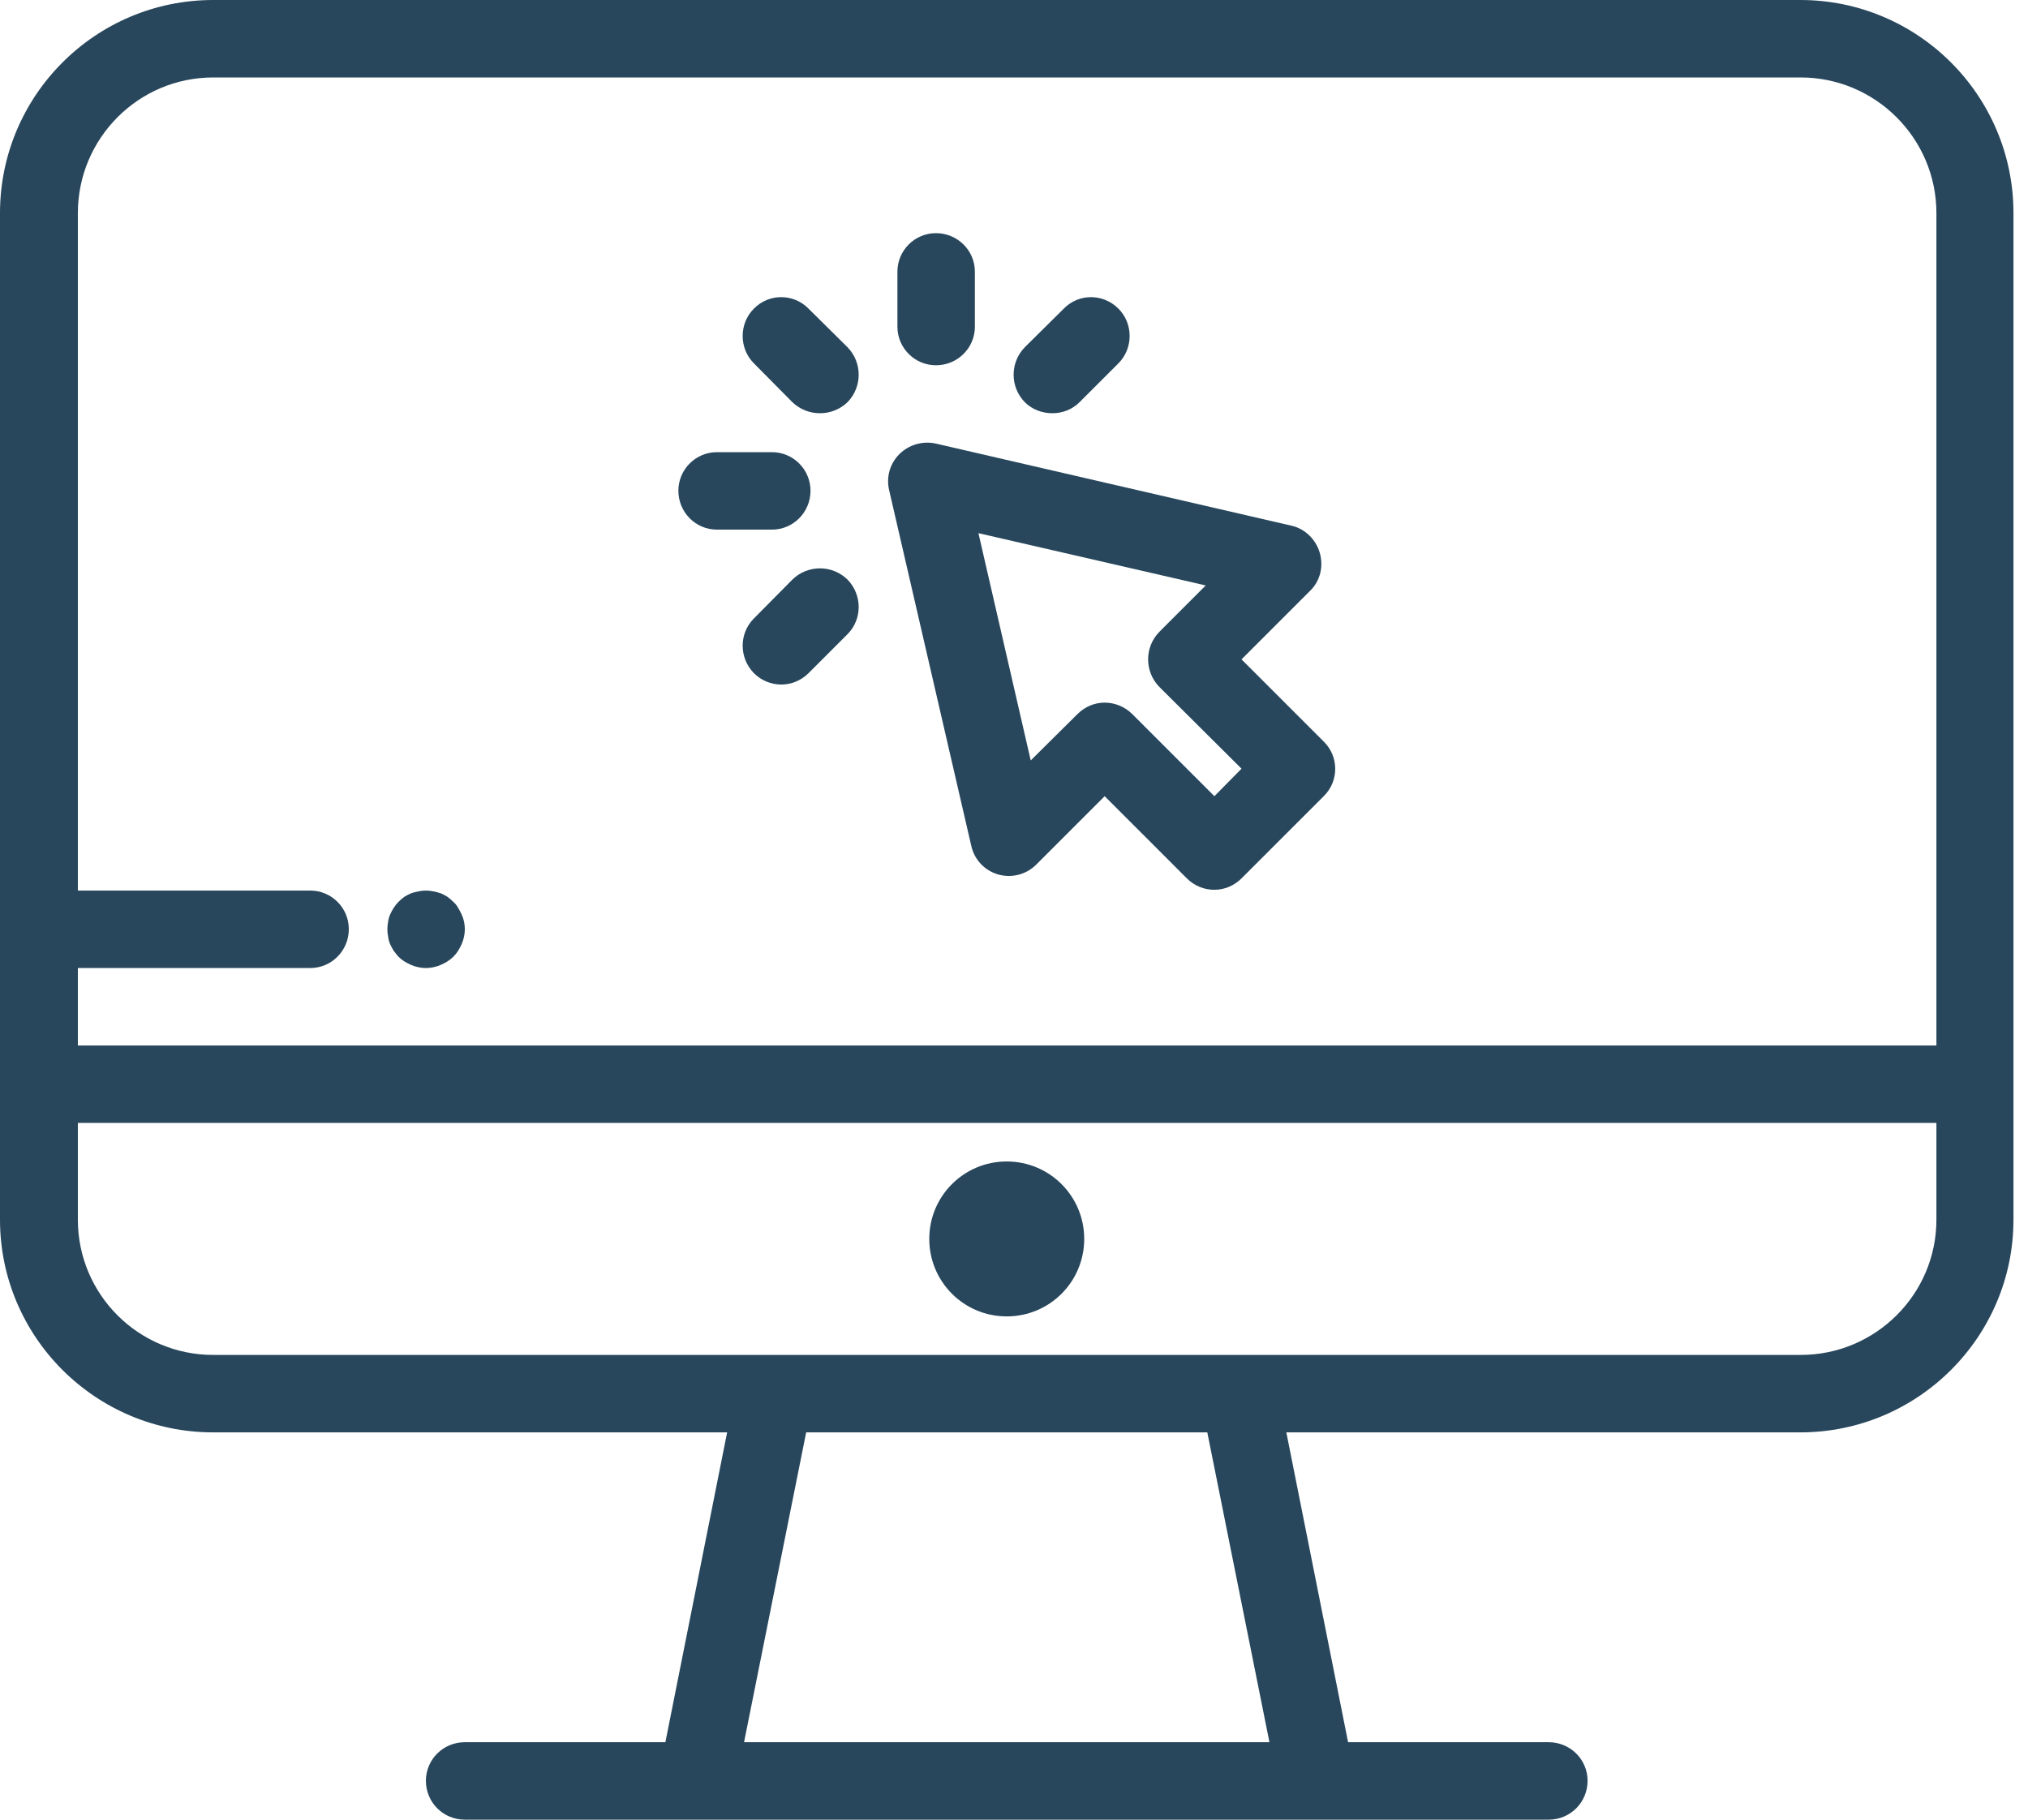 <svg xmlns="http://www.w3.org/2000/svg" width="117" height="105" viewBox="0 0 117 105" fill="none"><path fill-rule="evenodd" clip-rule="evenodd" d="M116.162 12.297V70.378C116.162 77.139 110.649 82.652 103.866 82.652H74.212L77.774 100.53H89.345C90.593 100.53 91.591 101.529 91.591 102.754C91.591 104.002 90.593 105 89.345 105H26.817C25.569 105 24.571 104.002 24.571 102.754C24.571 101.529 25.569 100.53 26.817 100.53H38.388L41.95 82.652H12.297C5.513 82.652 0 77.139 0 70.378V12.297C0 5.513 5.513 0 12.297 0H103.866C110.649 0 116.162 5.513 116.162 12.297ZM73.237 100.53L69.652 82.652H46.51L42.926 100.53H73.237ZM111.716 64.797H4.492V70.378C4.492 74.689 7.986 78.183 12.297 78.183H103.888C108.199 78.183 111.716 74.689 111.716 70.378V64.797ZM111.716 12.297C111.716 7.986 108.199 4.47 103.888 4.47H12.297C7.986 4.47 4.492 7.986 4.492 12.297V51.388H17.901C19.126 51.388 20.124 52.387 20.124 53.612C20.124 54.86 19.126 55.858 17.901 55.858H4.492V60.327H111.716V12.297Z" fill="#28475C"></path><path d="M58.081 67.02C55.608 67.02 53.612 69.017 53.612 71.49C53.612 73.963 55.608 75.96 58.081 75.96C60.554 75.96 62.551 73.963 62.551 71.49C62.551 69.017 60.554 67.02 58.081 67.02Z" fill="#28475C"></path><path fill-rule="evenodd" clip-rule="evenodd" d="M76.368 45.943L71.626 50.685C71.195 51.116 70.628 51.343 70.061 51.343C69.471 51.343 68.903 51.116 68.472 50.685L63.731 45.943L59.783 49.891C59.216 50.458 58.376 50.685 57.582 50.458C56.811 50.231 56.221 49.619 56.039 48.825L51.298 28.292C51.116 27.52 51.343 26.749 51.887 26.205C52.432 25.66 53.226 25.433 53.975 25.592L74.507 30.334C75.301 30.515 75.914 31.128 76.141 31.899C76.368 32.693 76.164 33.533 75.574 34.1L71.626 38.048L76.368 42.789C77.253 43.652 77.253 45.081 76.368 45.943ZM71.626 44.355L66.884 39.636C66.022 38.751 66.022 37.344 66.884 36.46L69.561 33.782L56.448 30.765L59.465 43.879L62.165 41.201C62.596 40.77 63.163 40.543 63.731 40.543C64.298 40.543 64.888 40.77 65.319 41.201L70.061 45.943L71.626 44.355Z" fill="#28475C"></path><path d="M48.893 20.034L46.647 17.81C45.784 16.925 44.355 16.925 43.493 17.81C42.631 18.672 42.631 20.102 43.493 20.964L45.716 23.21C46.17 23.641 46.737 23.845 47.304 23.845C47.872 23.845 48.439 23.641 48.893 23.21C49.755 22.325 49.755 20.918 48.893 20.034Z" fill="#28475C"></path><path d="M44.536 26.091H41.36C40.135 26.091 39.137 27.09 39.137 28.315C39.137 29.562 40.135 30.561 41.36 30.561H44.536C45.762 30.561 46.76 29.562 46.76 28.315C46.76 27.09 45.762 26.091 44.536 26.091Z" fill="#28475C"></path><path d="M48.893 33.442C48.008 32.58 46.601 32.58 45.716 33.442L43.493 35.688C42.631 36.55 42.631 37.957 43.493 38.842C43.924 39.273 44.491 39.5 45.081 39.5C45.648 39.5 46.215 39.273 46.647 38.842L48.893 36.596C49.755 35.733 49.755 34.327 48.893 33.442Z" fill="#28475C"></path><path d="M64.525 17.81C63.64 16.925 62.233 16.925 61.371 17.81L59.125 20.034C58.263 20.918 58.263 22.325 59.125 23.21C59.556 23.641 60.146 23.845 60.713 23.845C61.28 23.845 61.847 23.641 62.279 23.21L64.525 20.964C65.387 20.102 65.387 18.672 64.525 17.81Z" fill="#28475C"></path><path d="M53.997 13.454C52.772 13.454 51.774 14.452 51.774 15.677V18.854C51.774 20.079 52.772 21.077 53.997 21.077C55.245 21.077 56.243 20.079 56.243 18.854V15.677C56.243 14.452 55.245 13.454 53.997 13.454Z" fill="#28475C"></path><path d="M26.772 53.181C26.742 53.044 26.696 52.908 26.636 52.772C26.575 52.636 26.507 52.508 26.431 52.387C26.356 52.25 26.265 52.137 26.159 52.046C26.053 51.94 25.94 51.842 25.819 51.751C25.698 51.676 25.569 51.608 25.433 51.547C25.297 51.502 25.153 51.464 25.002 51.434C24.715 51.373 24.427 51.373 24.14 51.434C23.989 51.464 23.845 51.502 23.709 51.547C23.573 51.608 23.444 51.676 23.323 51.751C23.202 51.842 23.089 51.94 22.983 52.046C22.892 52.137 22.801 52.25 22.711 52.387C22.635 52.508 22.567 52.636 22.506 52.772C22.446 52.908 22.408 53.044 22.393 53.181C22.363 53.332 22.348 53.476 22.348 53.612C22.348 53.763 22.363 53.907 22.393 54.043C22.408 54.194 22.446 54.338 22.506 54.474C22.567 54.61 22.635 54.739 22.711 54.86C22.801 54.981 22.892 55.094 22.983 55.2C23.089 55.306 23.202 55.397 23.323 55.472C23.444 55.548 23.573 55.616 23.709 55.676C23.845 55.737 23.989 55.782 24.14 55.812C24.276 55.843 24.42 55.858 24.571 55.858C24.722 55.858 24.866 55.843 25.002 55.812C25.153 55.782 25.297 55.737 25.433 55.676C25.569 55.616 25.698 55.548 25.819 55.472C25.94 55.397 26.053 55.306 26.159 55.2C26.265 55.094 26.356 54.981 26.431 54.86C26.507 54.739 26.575 54.61 26.636 54.474C26.696 54.338 26.742 54.194 26.772 54.043C26.802 53.907 26.817 53.763 26.817 53.612C26.817 53.476 26.802 53.332 26.772 53.181Z" fill="#28475C"></path></svg>